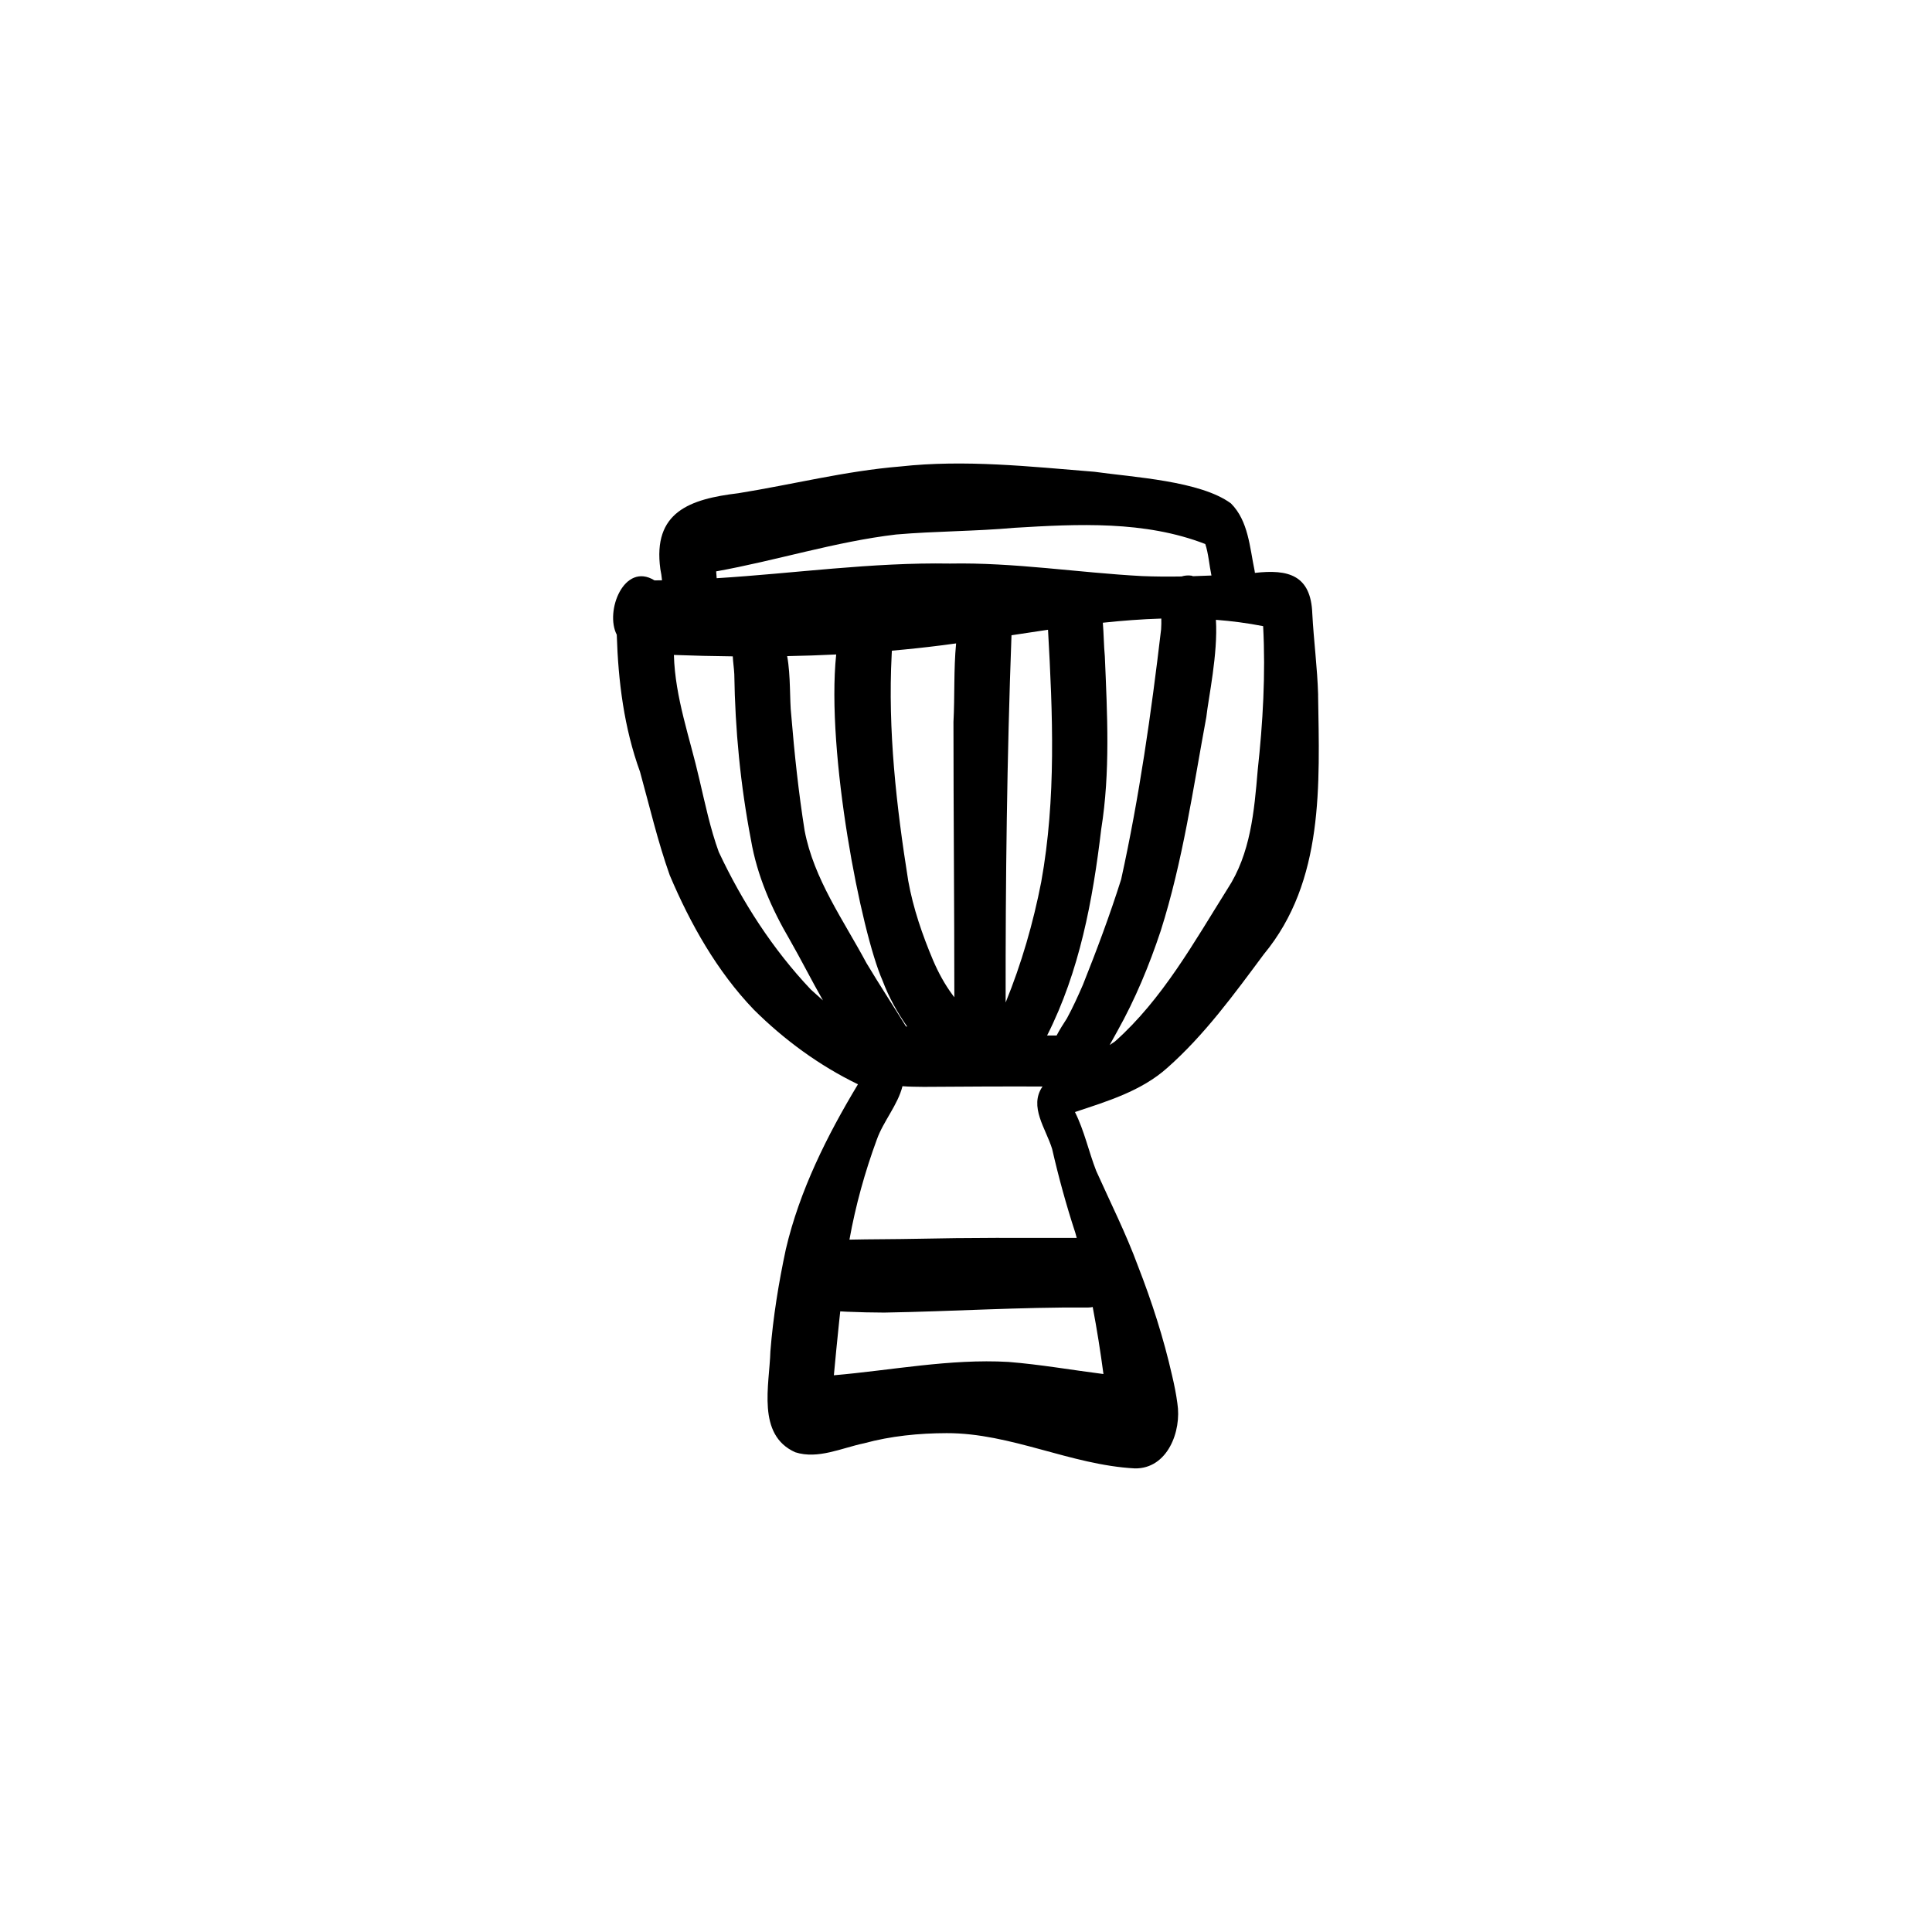 <?xml version="1.0" encoding="UTF-8"?>
<!-- Uploaded to: ICON Repo, www.iconrepo.com, Generator: ICON Repo Mixer Tools -->
<svg fill="#000000" width="800px" height="800px" version="1.1" viewBox="144 144 512 512" xmlns="http://www.w3.org/2000/svg">
 <path d="m493.32 328.18c-0.203-7.215-1.168-14.363-1.547-21.562-0.363-10.266-6.41-11.801-15.207-10.797-0.02-0.223-0.047-0.438-0.094-0.652-1.281-6.086-1.625-13.125-6.262-17.762-8.121-5.992-25.969-6.938-36.172-8.383-17.109-1.383-34.348-3.285-51.488-1.398-14.477 1.184-28.57 4.781-42.879 7.082-12.844 1.539-22.754 4.945-20.668 20.133 0.207 0.934 0.336 1.93 0.441 2.941-0.664 0-1.324 0.02-1.988 0.027-8.074-4.977-13.219 8.207-10.008 14.395 0.391 12.367 1.922 24.645 6.16 36.316 2.531 9.164 4.695 18.453 7.879 27.422 5.461 12.891 12.52 25.445 22.262 35.602 8.035 8 17.406 14.867 27.621 19.805-8.195 13.598-15.484 28.191-19.117 43.723-1.902 8.922-3.371 17.941-4.09 27.043-0.254 8.969-3.707 22.141 6.59 26.75 6.027 1.934 12.328-1.156 18.23-2.379 7.106-1.934 14.516-2.668 21.867-2.688 17.102-0.039 32.867 8.438 49.898 9.344 8.66 0.129 12.441-9.859 11.266-17.25-0.324-2.484-0.832-4.965-1.41-7.402-2.242-9.895-5.359-19.562-9.043-29.012-3.172-8.617-7.309-16.82-11.059-25.191-2-5.144-3.144-10.629-5.629-15.586 8.59-2.863 17.574-5.543 24.473-11.715 9.902-8.754 17.742-19.562 25.594-30.121 16.043-19.375 14.73-44.992 14.367-68.691zm-159.53-32.762c15.988-2.863 31.551-7.867 47.707-9.773 10.398-0.898 20.852-0.828 31.25-1.766 16.887-1.02 34.609-1.93 50.664 4.293 0.832 2.453 1.043 5.523 1.633 8.344-1.625 0.074-3.246 0.133-4.871 0.18-0.148-0.047-0.289-0.102-0.441-0.141-0.945-0.129-1.812-0.035-2.613 0.215-3.492 0.059-6.984 0.039-10.48-0.102-16.988-0.914-33.848-3.648-50.91-3.32-20.668-0.355-41.199 2.606-61.801 3.883-0.055-0.609-0.102-1.223-0.141-1.82zm117.91 15.395c-2.606 22.176-5.777 44.41-10.586 66.227-2.984 9.453-6.469 18.762-10.145 27.973-1.309 3.004-2.66 5.992-4.231 8.875-0.953 1.484-1.934 2.996-2.727 4.527h-2.519c8.605-17.023 12.105-35.844 14.34-54.668 2.434-15.156 1.598-30.523 0.961-45.793-0.277-2.863-0.277-5.926-0.531-8.926 5.164-0.551 10.332-0.945 15.496-1.102 0.012 0.961 0.02 1.93-0.055 2.887zm-78.062 88.441c-6.078-11.367-13.965-22.281-16.41-35.152-1.605-10.137-2.695-20.359-3.539-30.586-0.469-4.09-0.109-10.332-1.082-15.637 4.332-0.082 8.664-0.227 12.992-0.441-2.715 26.062 6.609 73.609 12.281 86.414 1.645 4.387 3.894 8.438 6.543 12.219-0.113-0.027-0.227-0.055-0.344-0.082-3.465-5.594-7.059-11.098-10.438-16.738zm48.098-88.363c1.25 22.301 2.195 44.73-1.801 66.832-2.129 10.922-5.227 21.645-9.43 31.949-0.047-32.453 0.348-64.898 1.551-97.324 3.223-0.492 6.449-0.988 9.68-1.457zm-24.812 97.418c-0.176-0.227-0.348-0.457-0.512-0.684-2.074-2.801-3.723-5.863-5.106-9.062-2.883-6.824-5.301-13.84-6.617-21.148-3.152-19.797-5.422-39.875-4.387-59.945 0-0.348 0.027-0.691 0.055-1.035 4.367-0.383 8.727-0.848 13.078-1.402 1.316-0.168 2.625-0.344 3.941-0.523-0.66 6.891-0.336 13.945-0.699 20.824 0 24.324 0.234 48.648 0.234 72.973zm-62.426-38.477c-2.285-6.281-3.633-12.836-5.164-19.324-2.492-10.965-6.43-21.598-6.746-32.941 5.199 0.195 10.398 0.324 15.605 0.375 0.066 1.504 0.316 3.031 0.402 4.723 0.215 14.746 1.641 29.449 4.422 43.938 1.605 9.43 5.469 18.238 10.277 26.445 3.031 5.301 5.777 10.77 8.801 16.074-1.082-0.961-2.156-1.93-3.223-2.894-10.051-10.605-18.156-23.184-24.363-36.387zm76.719 135.09c-15.477-0.879-30.859 2.215-46.234 3.539 0.395-4.574 0.895-9.137 1.344-13.703 0.109-1.074 0.227-2.156 0.344-3.231 0.605 0.035 1.211 0.059 1.793 0.094 3.285 0.141 6.562 0.215 9.848 0.227 18.035-0.301 36.047-1.477 54.098-1.344 0.41 0 0.793-0.055 1.168-0.133 1.121 5.891 2.055 11.816 2.848 17.762-8.402-1.066-16.754-2.539-25.203-3.211zm17.754-34.227c0.129 0.449 0.242 0.906 0.371 1.363-3.586 0.008-7.18 0-10.77 0-7.102-0.008-14.199-0.02-21.293 0.066-6.531 0.082-13.051 0.25-19.582 0.281-2.863 0.02-5.723 0.047-8.586 0.113 1.625-9.047 4.098-17.957 7.269-26.562 1.719-4.816 5.547-9.137 6.785-14.102 1.887 0.168 3.82 0.133 5.637 0.176 10.492-0.074 20.984-0.133 31.477-0.094-3.688 5.328 0.926 11.203 2.547 16.551 1.719 7.488 3.742 14.895 6.141 22.203zm48.332-122.56c-0.922 10.863-1.875 22.105-8.027 31.465-8.848 14.105-17.223 29.207-29.777 40.379-0.465 0.336-0.945 0.66-1.43 0.969 0.699-1.242 1.398-2.492 2.074-3.742 4.715-8.43 8.418-17.371 11.461-26.527 5.863-18.438 8.57-37.68 12.086-56.66 0.562-5.106 3.102-16.762 2.539-25.762 4.18 0.324 8.352 0.859 12.516 1.68 0.672 12.762-0.059 25.512-1.445 38.203z"/>
</svg>